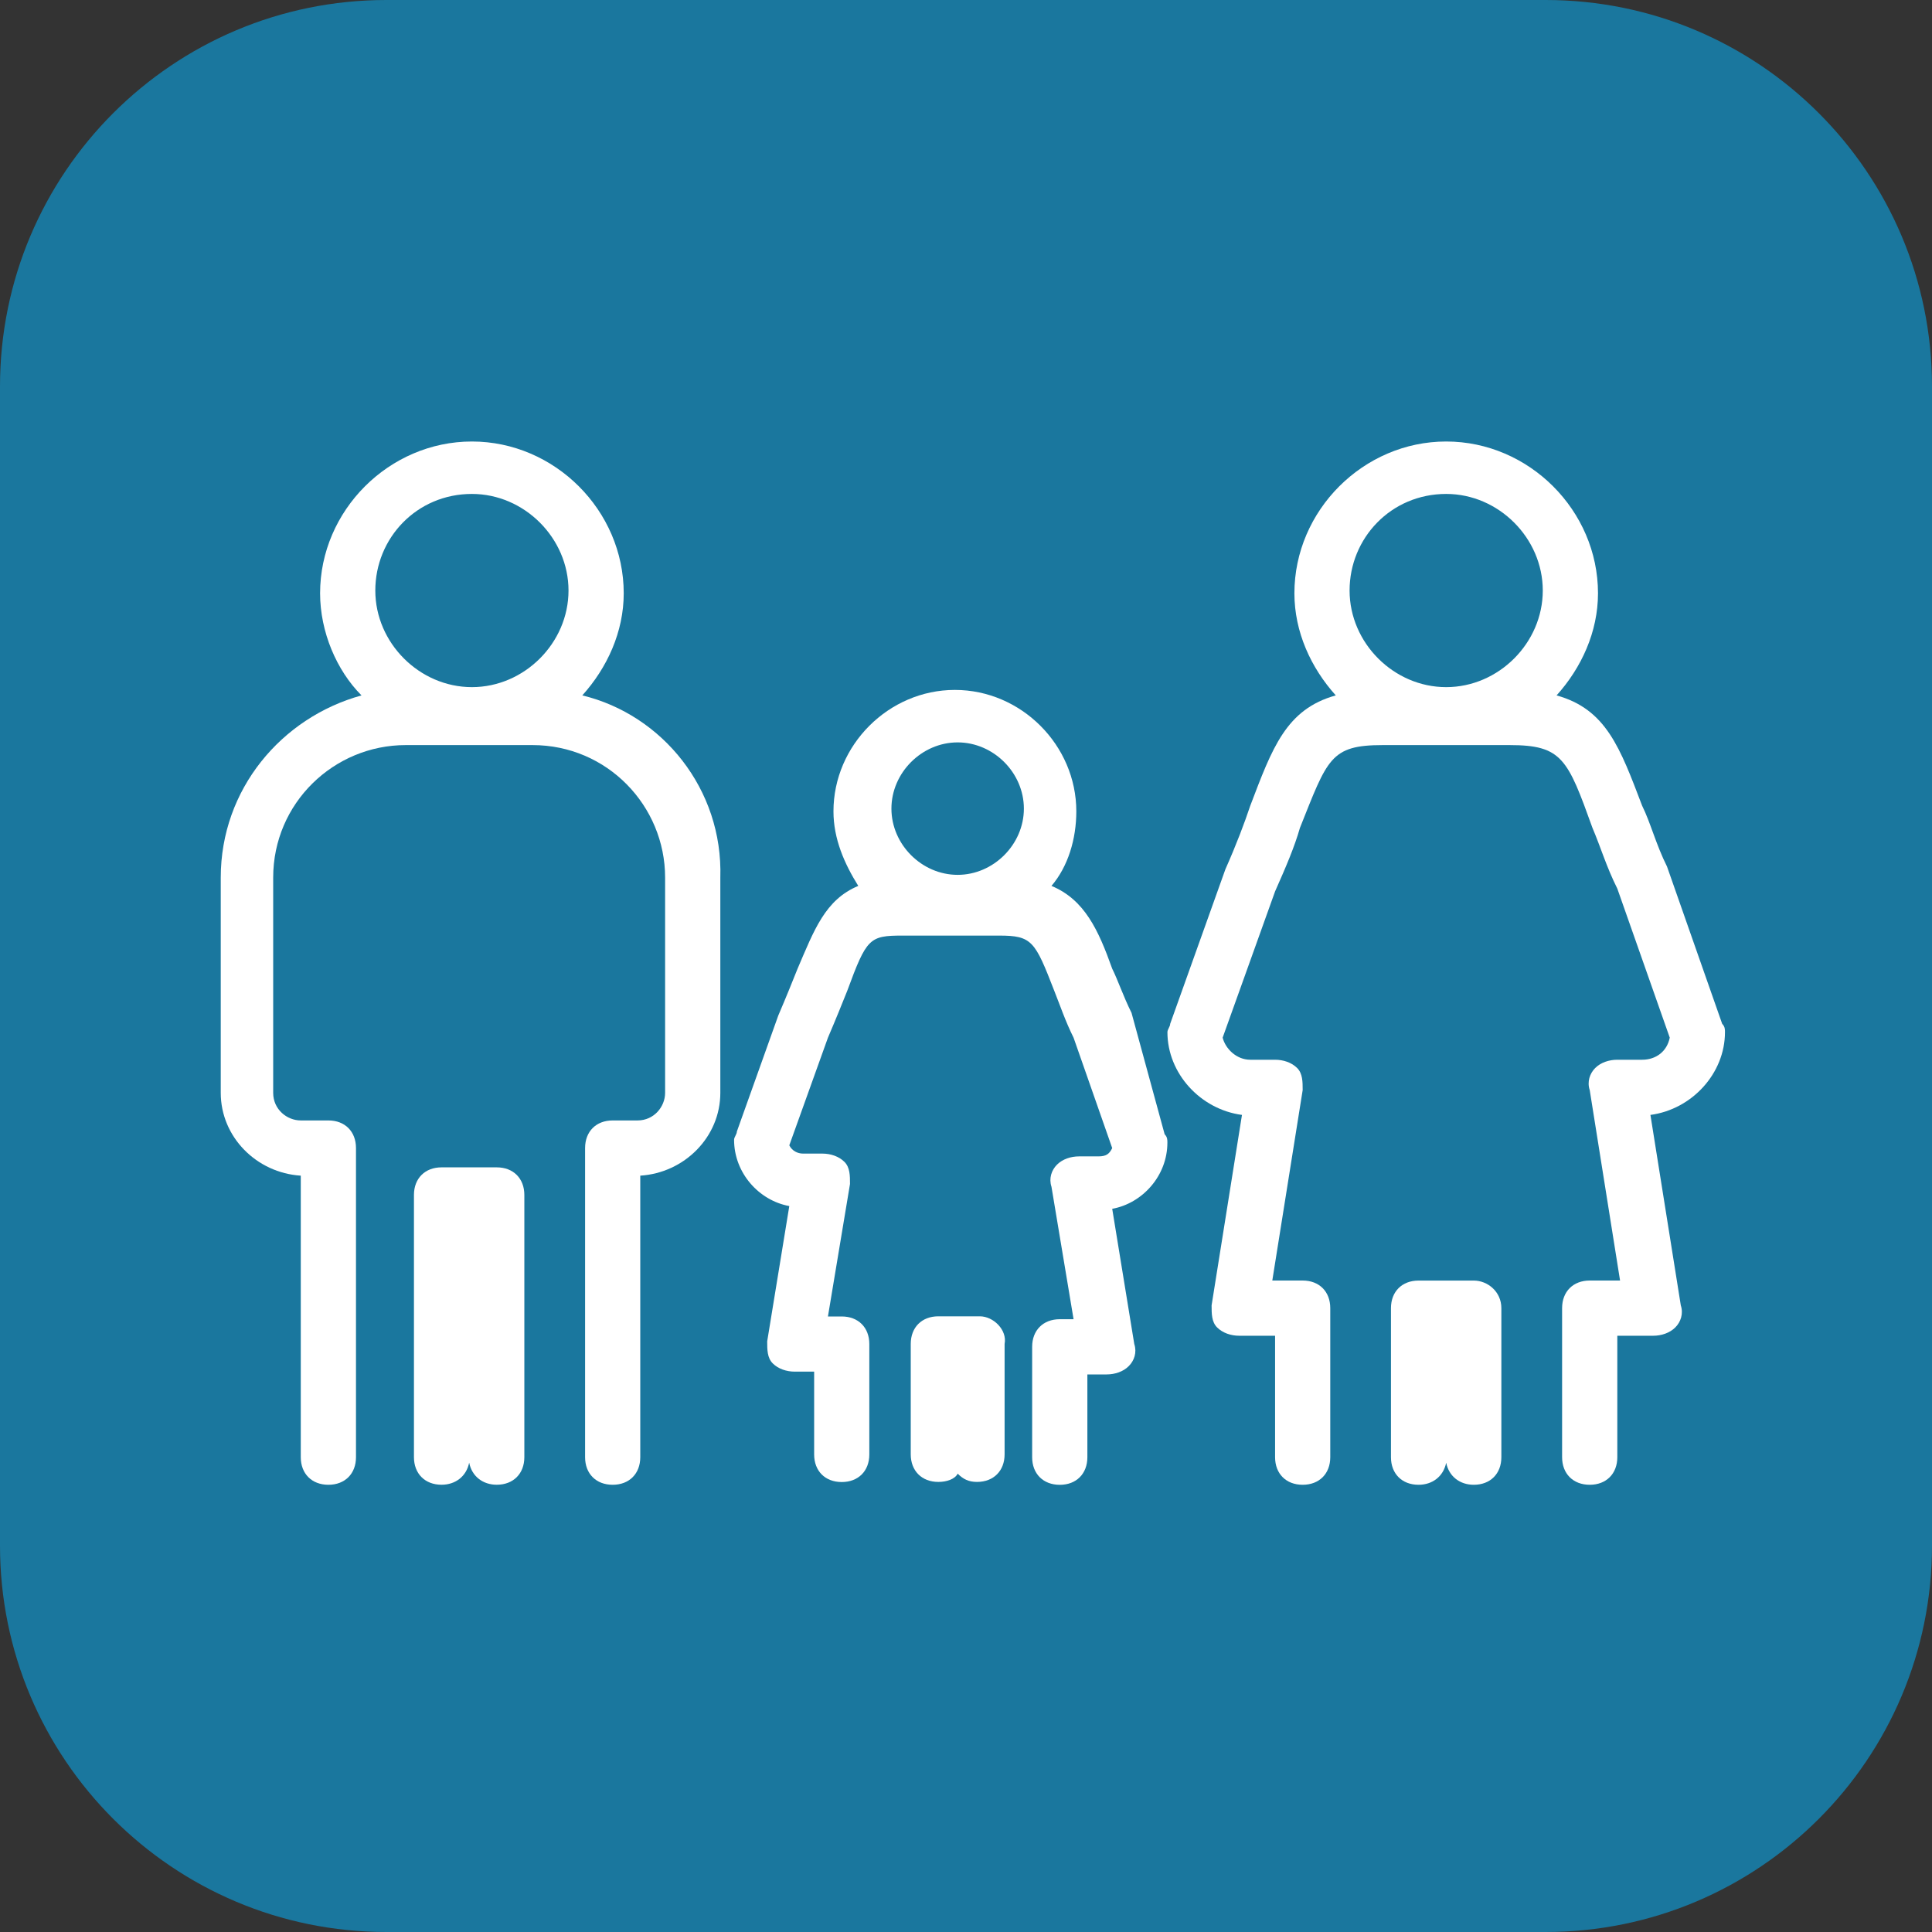 <svg width="50" height="50" viewBox="0 0 50 50" fill="none" xmlns="http://www.w3.org/2000/svg">
<rect x="0" y="0" width="50" height="50" fill="#333333" stroke="none"/>
<path d="M0 10C0 4.477 4.477 0 10 0H40C45.523 0 50 4.477 50 10V40C50 45.523 45.523 50 40 50H10C4.477 50 0 45.523 0 40V10Z" fill="#1A779E"/>
<path d="M44.642 26.712C44.642 26.64 44.642 26.569 44.57 26.497L43.142 22.426C42.856 21.854 42.713 21.283 42.499 20.854C41.927 19.354 41.57 18.354 40.284 17.997C40.927 17.283 41.356 16.354 41.356 15.354C41.356 13.211 39.57 11.426 37.427 11.426C35.284 11.426 33.499 13.211 33.499 15.354C33.499 16.354 33.927 17.283 34.57 17.997C33.284 18.354 32.927 19.354 32.356 20.854C32.213 21.283 31.999 21.854 31.713 22.497L30.284 26.497C30.284 26.569 30.213 26.64 30.213 26.712C30.213 27.783 31.07 28.712 32.142 28.854L31.356 33.783C31.356 33.997 31.356 34.212 31.499 34.354C31.642 34.497 31.856 34.569 32.07 34.569H32.999V37.712C32.999 38.14 33.284 38.426 33.713 38.426C34.142 38.426 34.427 38.14 34.427 37.712V33.854C34.427 33.426 34.142 33.14 33.713 33.14H32.927L33.713 28.212C33.713 27.997 33.713 27.783 33.57 27.64C33.427 27.497 33.213 27.426 32.999 27.426H32.356C31.999 27.426 31.713 27.14 31.642 26.854L32.999 23.069C33.284 22.426 33.499 21.926 33.642 21.426C34.356 19.64 34.427 19.283 35.784 19.283H39.07C40.427 19.283 40.57 19.64 41.213 21.426C41.427 21.926 41.57 22.426 41.856 22.997L43.213 26.854C43.142 27.212 42.856 27.426 42.499 27.426H41.856C41.642 27.426 41.427 27.497 41.284 27.64C41.142 27.783 41.07 27.997 41.142 28.212L41.927 33.14H41.142C40.713 33.14 40.427 33.426 40.427 33.854V37.712C40.427 38.14 40.713 38.426 41.142 38.426C41.57 38.426 41.856 38.14 41.856 37.712V34.569H42.784C42.999 34.569 43.213 34.497 43.356 34.354C43.499 34.212 43.57 33.997 43.499 33.783L42.713 28.854C43.784 28.712 44.642 27.783 44.642 26.712ZM37.427 12.783C38.784 12.783 39.927 13.926 39.927 15.283C39.927 16.64 38.784 17.783 37.427 17.783C36.07 17.783 34.927 16.64 34.927 15.283C34.927 13.926 35.999 12.783 37.427 12.783Z" fill="white"/>
<path d="M38.141 33.141H36.712C36.284 33.141 35.998 33.426 35.998 33.855V37.712C35.998 38.141 36.284 38.426 36.712 38.426C37.069 38.426 37.355 38.212 37.427 37.855C37.498 38.212 37.784 38.426 38.141 38.426C38.569 38.426 38.855 38.141 38.855 37.712V33.855C38.855 33.426 38.498 33.141 38.141 33.141Z" fill="white"/>
<path d="M15.07 17.997C15.713 17.283 16.142 16.354 16.142 15.354C16.142 13.211 14.356 11.426 12.213 11.426C10.07 11.426 8.284 13.211 8.284 15.354C8.284 16.354 8.713 17.354 9.356 17.997C7.284 18.569 5.713 20.426 5.713 22.712V28.283C5.713 29.426 6.641 30.354 7.784 30.426V37.712C7.784 38.14 8.07 38.426 8.499 38.426C8.927 38.426 9.213 38.14 9.213 37.712V29.712C9.213 29.283 8.927 28.997 8.499 28.997H7.784C7.427 28.997 7.07 28.712 7.07 28.283V22.712C7.07 20.783 8.641 19.283 10.499 19.283H13.784C15.713 19.283 17.213 20.854 17.213 22.712V28.283C17.213 28.64 16.927 28.997 16.499 28.997H15.856C15.427 28.997 15.142 29.283 15.142 29.712V37.712C15.142 38.14 15.427 38.426 15.856 38.426C16.284 38.426 16.57 38.14 16.57 37.712V30.426C17.713 30.354 18.642 29.426 18.642 28.283V22.712C18.713 20.426 17.142 18.497 15.07 17.997ZM12.213 12.783C13.57 12.783 14.713 13.926 14.713 15.283C14.713 16.64 13.57 17.783 12.213 17.783C10.856 17.783 9.713 16.64 9.713 15.283C9.713 13.926 10.784 12.783 12.213 12.783Z" fill="white"/>
<path d="M12.856 30.211H11.427C10.999 30.211 10.713 30.497 10.713 30.925V37.711C10.713 38.139 10.999 38.425 11.427 38.425C11.784 38.425 12.07 38.211 12.142 37.854C12.213 38.211 12.499 38.425 12.856 38.425C13.284 38.425 13.57 38.139 13.57 37.711V30.925C13.57 30.497 13.284 30.211 12.856 30.211Z" fill="white"/>
<path d="M29.284 26.213C29.07 25.784 28.927 25.355 28.784 25.07C28.427 24.07 28.07 23.284 27.212 22.927C27.641 22.427 27.855 21.713 27.855 20.998C27.855 19.284 26.427 17.855 24.712 17.855C22.998 17.855 21.57 19.284 21.57 20.998C21.57 21.713 21.855 22.355 22.212 22.927C21.355 23.284 21.07 24.07 20.641 25.07C20.498 25.427 20.355 25.784 20.141 26.284L19.07 29.284C19.07 29.355 18.998 29.427 18.998 29.498C18.998 30.355 19.641 31.07 20.427 31.213L19.855 34.713C19.855 34.927 19.855 35.141 19.998 35.284C20.141 35.427 20.355 35.498 20.57 35.498H21.07V37.641C21.07 38.07 21.355 38.355 21.784 38.355C22.212 38.355 22.498 38.07 22.498 37.641V34.784C22.498 34.355 22.212 34.07 21.784 34.07H21.427L21.998 30.641C21.998 30.427 21.998 30.213 21.855 30.07C21.712 29.927 21.498 29.855 21.284 29.855H20.784C20.641 29.855 20.498 29.784 20.427 29.641L21.427 26.855C21.641 26.355 21.784 25.998 21.927 25.641C22.427 24.284 22.498 24.213 23.355 24.213H25.855C26.712 24.213 26.784 24.355 27.284 25.641C27.427 25.998 27.57 26.427 27.784 26.855L28.784 29.713C28.712 29.855 28.641 29.927 28.427 29.927H27.927C27.712 29.927 27.498 29.998 27.355 30.141C27.212 30.284 27.141 30.498 27.212 30.713L27.784 34.141H27.427C26.998 34.141 26.712 34.427 26.712 34.855V37.713C26.712 38.141 26.998 38.427 27.427 38.427C27.855 38.427 28.141 38.141 28.141 37.713V35.57H28.641C28.855 35.57 29.07 35.498 29.212 35.355C29.355 35.213 29.427 34.998 29.355 34.784L28.784 31.284C29.57 31.141 30.212 30.427 30.212 29.57C30.212 29.498 30.212 29.427 30.141 29.355L29.284 26.213ZM24.784 19.213C25.712 19.213 26.498 19.998 26.498 20.927C26.498 21.855 25.712 22.641 24.784 22.641C23.855 22.641 23.07 21.855 23.07 20.927C23.07 19.998 23.855 19.213 24.784 19.213Z" fill="white"/>
<path d="M25.356 34.066H24.285C23.856 34.066 23.57 34.352 23.57 34.781V37.638C23.57 38.066 23.856 38.352 24.285 38.352C24.499 38.352 24.713 38.281 24.785 38.138C24.927 38.281 25.07 38.352 25.285 38.352C25.713 38.352 25.999 38.066 25.999 37.638V34.781C26.07 34.423 25.713 34.066 25.356 34.066Z" fill="white"/>
</svg>
